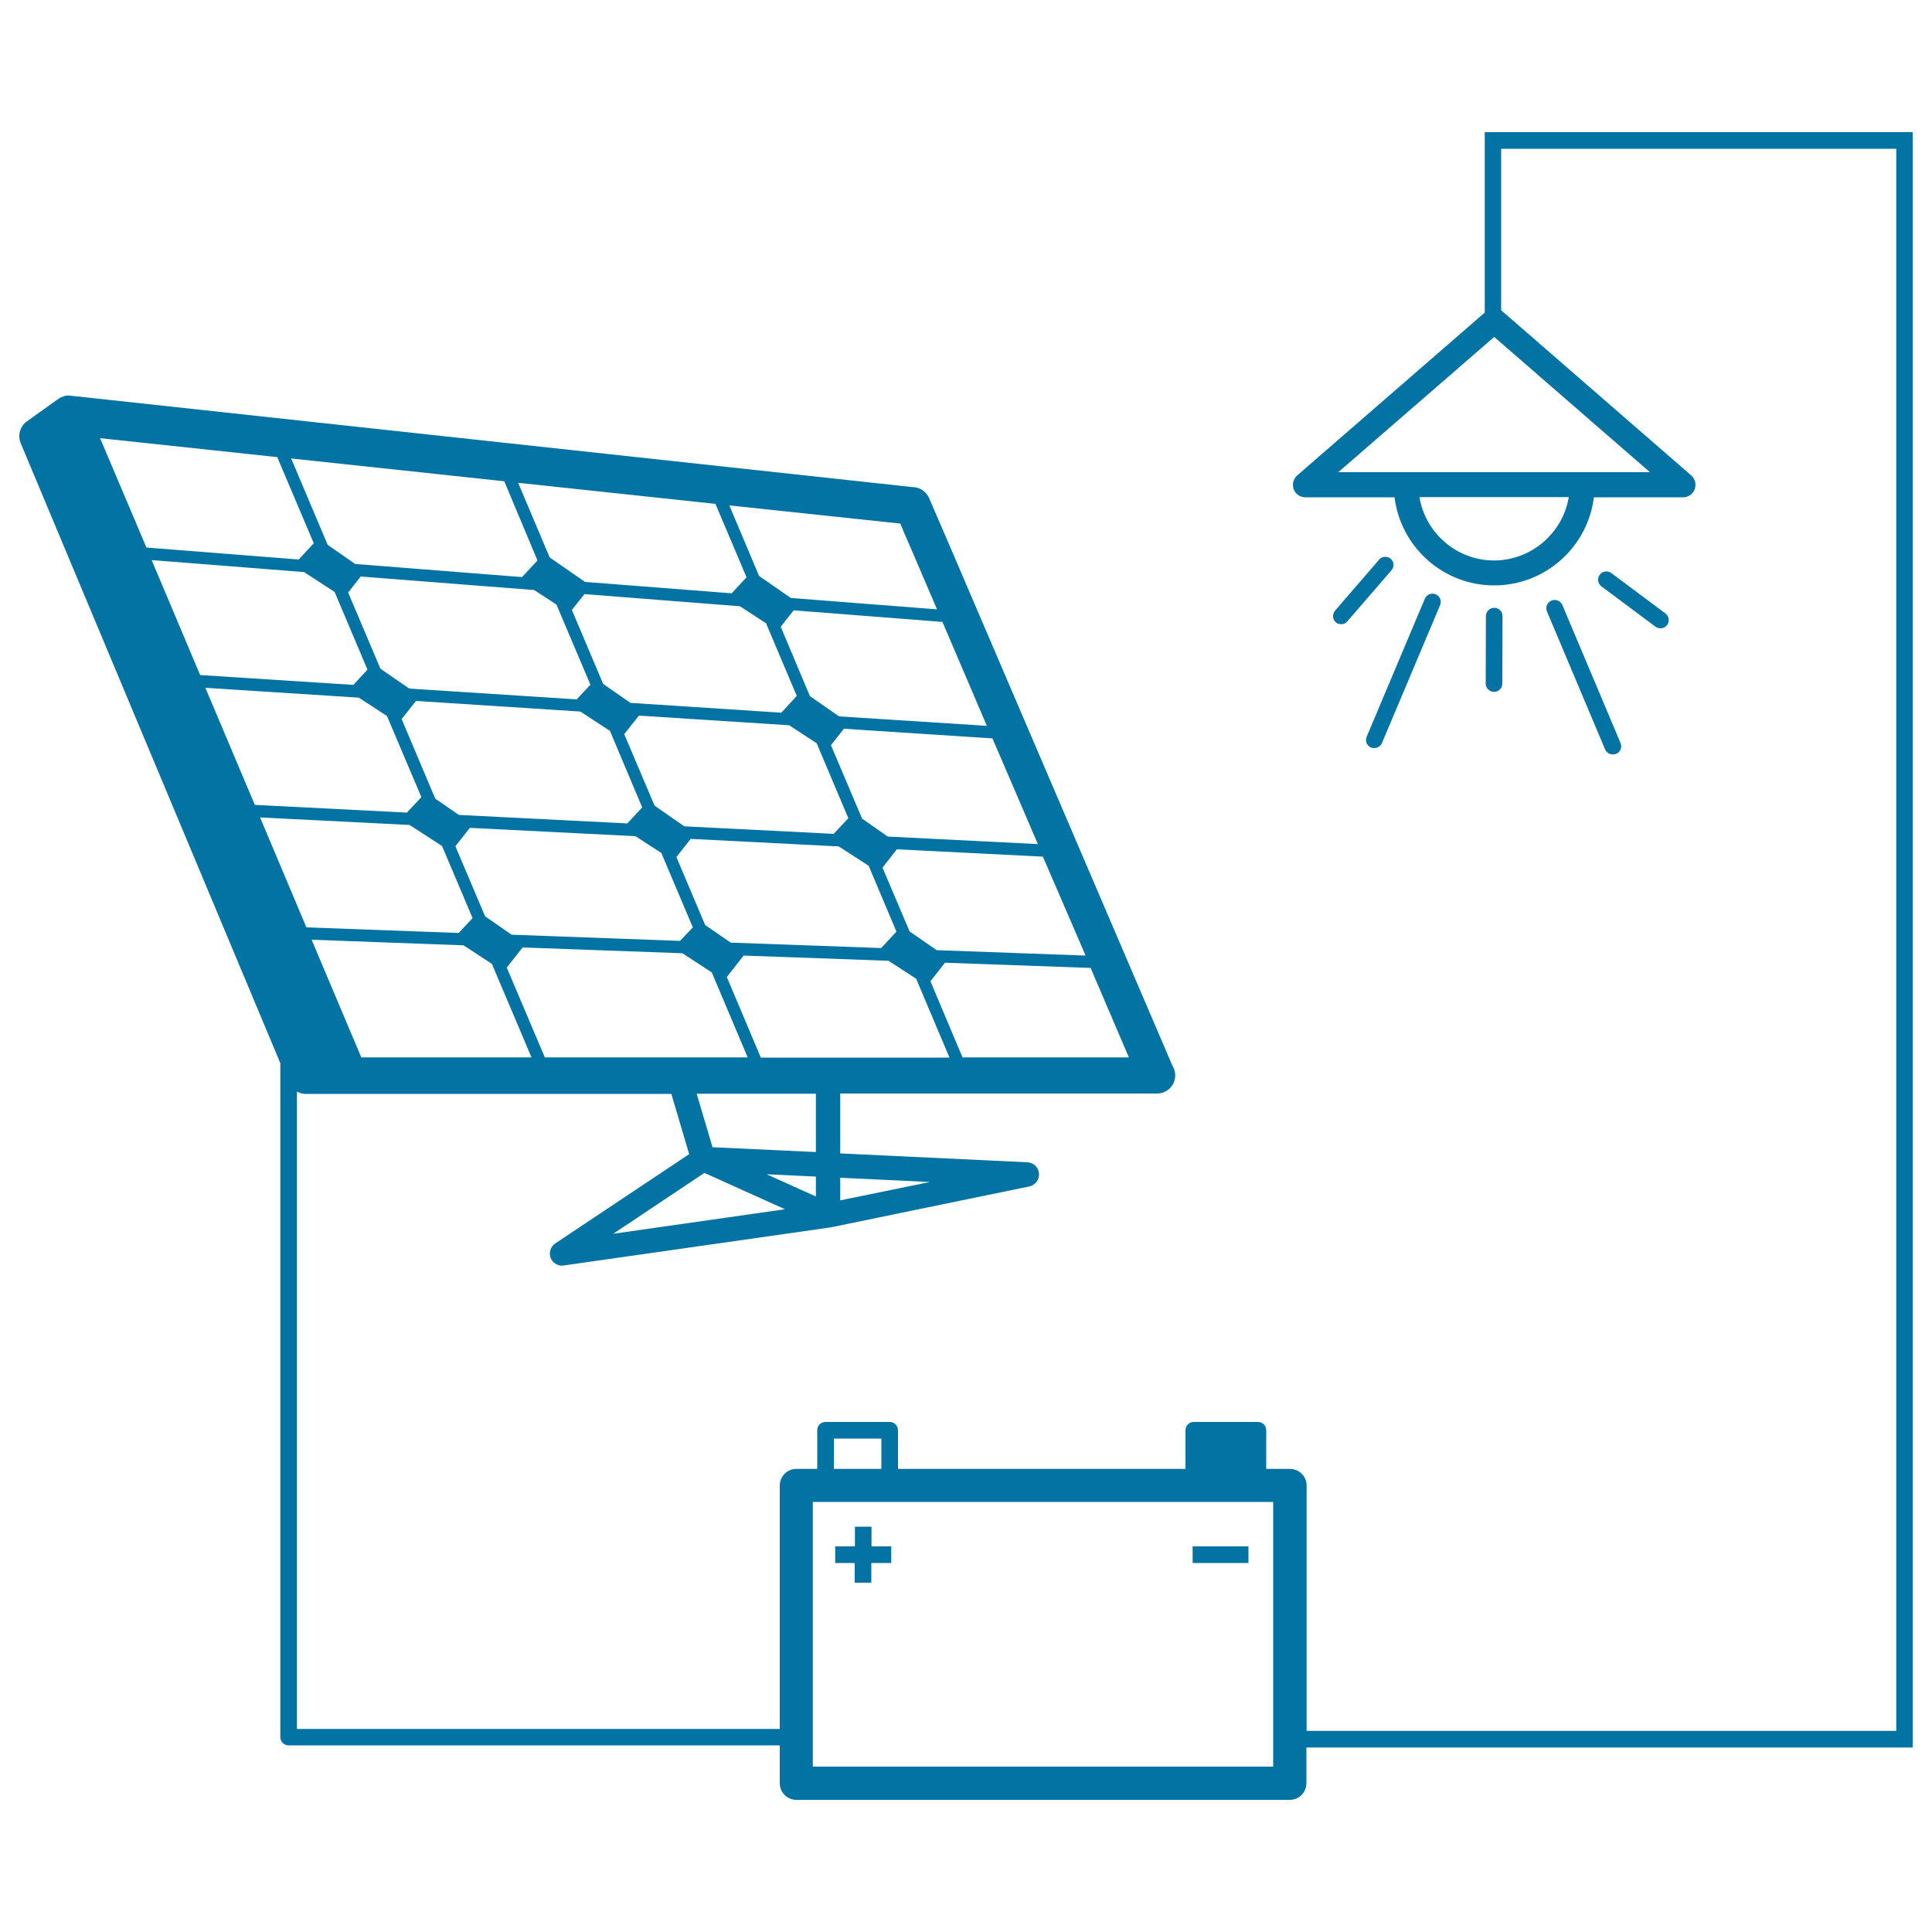 <svg xmlns="http://www.w3.org/2000/svg" viewBox="0 0 1000 1000" style="fill:#0273a2">
<title>Light Connected To Battery And Solar Panel SVG icon</title>
<g><path d="M442.5,809h-10.2v-8.6h10.2v-10.2h8.6v10.2h10.2v8.6H451v10.2h-8.6V809z M646.2,800.4h-28.9v8.6h28.9V800.4z M990,904.5H676.2V923c0,4.7-3.8,8.6-8.6,8.6H412.2c-4.7,0-8.6-3.8-8.6-8.6v-19.6H149.4c-2.4,0-4.3-1.9-4.3-4.3V550.3L10.8,229.6c-1.8-4.1-0.5-8.9,3.1-11.5l16.1-11.5c0.2-0.1,0.4-0.2,0.6-0.4c0.2-0.1,0.4-0.3,0.7-0.4c0.5-0.2,1-0.4,1.5-0.6c0.2-0.1,0.4-0.1,0.5-0.2c0.7-0.2,1.4-0.3,2.1-0.3c0,0,0.1,0,0.1,0l436.7,47.4c3.8,0,7.2,2.3,8.7,5.7l5.3,12.3l4.2,9.7l116.4,271.7c0.9,1.5,1.5,3.2,1.5,5.1c0,5.2-4.2,9.4-9.4,9.4c0,0-0.1,0-0.1,0H434.9V597l96.9,4.6c3.2,0.2,5.7,2.6,6,5.8c0.2,3.2-1.9,6-5,6.7l-102.9,21.2l-138.1,19.7c-0.3,0-0.6,0.1-0.9,0.1c-2.6,0-4.9-1.6-5.9-4c-1-2.7-0.1-5.8,2.4-7.5l69.3-46.2l-9.2-31.2H187.4h-3.8H158c-1.6,0-3-0.5-4.3-1.2v329.9h249.9v-126c0-4.7,3.8-8.6,8.6-8.6H423v-20c0-2.4,1.9-4.3,4.3-4.3h33.2c2.4,0,4.3,1.9,4.3,4.3v20h148.8v-20c0-2.4,1.9-4.3,4.3-4.3h33.2c2.4,0,4.3,1.9,4.3,4.3v20h12.3c4.7,0,8.6,3.8,8.6,8.6v127h305.2V77H777v83.7c0.2,0.1,0.4,0.2,0.6,0.4l97.8,85c2,1.8,2.7,4.6,1.8,7.1c-0.9,2.5-3.3,4.2-6,4.2H825c-3.2,25.7-25.1,45.6-51.6,45.6c-26.5,0-48.4-19.9-51.6-45.6h-46.2c-2.7,0-5.1-1.7-6-4.2c-0.9-2.5-0.2-5.3,1.8-7.1l97.1-84.3V68.4H990L990,904.5L990,904.5z M812,257.3h-77.3c3.1,18.6,19.2,32.8,38.7,32.8C792.8,290,808.9,275.8,812,257.3z M773.4,174.4L773.4,174.4l-80.7,70h35.1H819h35L773.4,174.4z M275.1,547.3l-20.5-48.4l-14.7-9.6l-78.6-2.9l25.7,60.9L275.1,547.3L275.1,547.3z M439.1,423.5l-16.4-38.8l-14.2-9.3l-77.8-5l-7.6,9.6l15.7,37l15.4,10.7l77.3,3.9L439.1,423.5z M434.1,438.1l-76.6-3.9l-7.4,9.4l14.9,35.2l13.2,9.1l77.9,2.8l7.9-8.5l-14.4-34.1L434.1,438.1z M412.4,360.2l-15.9-37.6l-13.5-8.8l-80.5-6.3l-6.5,8.2l16.2,38.3l14.1,9.8l78.1,5.1L412.4,360.2z M288,312.9l-11.5-7.5l-89.8-7l-6.5,8.3l16.7,39.4l14.9,10.3l86.7,5.6l7.1-7.6L288,312.9z M207.9,372.2l17.4,41.2l12.2,8.4l87.2,4.4l7.7-8.3l-16.7-39.6l-15.3-10l-85.1-5.5L207.9,372.2z M235.7,438l15.4,36.3l13.7,9.5L352,487l6.6-7l-16.3-38.5l-13.4-8.7l-85.7-4.3L235.7,438z M387,547.3l-18.6-44l-15.2-9.9l-82.7-3l-8.2,10.4l19.7,46.5L387,547.3L387,547.3z M406.3,625.9l-41.7-18.8l-47.2,31.5L406.3,625.9z M422.3,609l-25.5-1.2l25.5,11.5V609z M422.3,566.1h-61.7l8.2,27.7l53.5,2.5L422.3,566.1L422.3,566.1z M434.9,609.6v11.7l46.4-9.5L434.9,609.6z M491.4,547.3l-17.2-40.7l-14.3-9.3l-75-2.7l-8.7,11.1l17.6,41.7H491.4z M564.5,501l-75.4-2.7l-7.5,9.6l16.6,39.4h86.1L564.5,501z M539.8,443.4l-75.6-3.8l-7.4,9.5l14,33l14,9.7l77.1,2.8L539.8,443.4z M513.7,382.2l-76.9-5l-6.7,8.5l16.1,38l13.3,9.3l77.7,3.9L513.7,382.2z M410.8,315.9l-6.7,8.5l15.1,35.9l15.1,10.5l76.5,4.9l-23-53.8L410.8,315.9z M377.5,261.6l15.4,36.5l16.4,11.4l75.7,5.9l-12.5-29.2l-4.2-9.7l-2.3-5.5L377.5,261.6z M268.2,249.9l16.3,38.6l18.3,12.7l75.9,5.9l7.7-8.3l-16.1-38L268.2,249.9z M150.7,237.3l18.9,44.7l14.2,9.9l86.4,6.8l8-8.6L261,249.1L150.7,237.3z M75.8,283.4l78.8,6.2l7.8-8.4l-18.9-44.6l-91.7-9.8L75.8,283.4z M103.6,349.4l79.3,5.1l7.3-7.9l-17-40.2l-15.8-10.3l-78.9-6.2L103.6,349.4z M131.9,416.6l78.7,4l7.5-8l-17.8-42l-14.6-9.5l-79.4-5.1L131.9,416.6z M158.6,480l78.8,2.9l7.2-7.7l-15.8-37.3l-16.8-10.9l-77.4-3.9L158.6,480z M431.6,760.3h24.6v-15.7h-24.6V760.3z M659.1,777.4H420.7v137h238.3V777.4z M713.8,289.7l-22.8,26.4c-1.5,1.8-1.3,4.5,0.4,6c0.8,0.7,1.8,1,2.8,1c1.2,0,2.4-0.5,3.2-1.5l22.8-26.4c1.6-1.8,1.4-4.5-0.4-6S715.3,287.9,713.8,289.7z M773.3,358.1c2.4,0,4.3-1.9,4.3-4.3l0.1-34.9c0-2.4-1.9-4.3-4.3-4.3h0c-2.3,0-4.3,1.9-4.3,4.3l-0.1,34.9C769,356.2,771,358.1,773.3,358.1L773.3,358.1z M859.5,325.2c1.3,0,2.6-0.6,3.4-1.7c1.4-1.9,1-4.6-0.9-6l-28-20.9c-1.9-1.4-4.6-1-6,0.9c-1.4,1.9-1,4.6,0.9,6l28,20.9C857.7,325,858.6,325.2,859.5,325.2z M709.6,386.9c0.5,0.2,1.1,0.3,1.7,0.3c1.7,0,3.3-1,4-2.6l30.1-71.4c0.9-2.2-0.1-4.7-2.3-5.6c-2.2-0.9-4.7,0.1-5.6,2.3l-30.1,71.4C706.4,383.5,707.5,386,709.6,386.9z M803,310.9c-2.2,0.9-3.2,3.4-2.3,5.6l30.1,71.4c0.7,1.6,2.3,2.6,4,2.6c0.6,0,1.1-0.1,1.7-0.3c2.2-0.9,3.2-3.4,2.3-5.6l-30.1-71.4C807.7,311,805.2,309.9,803,310.9z"/></g>
</svg>